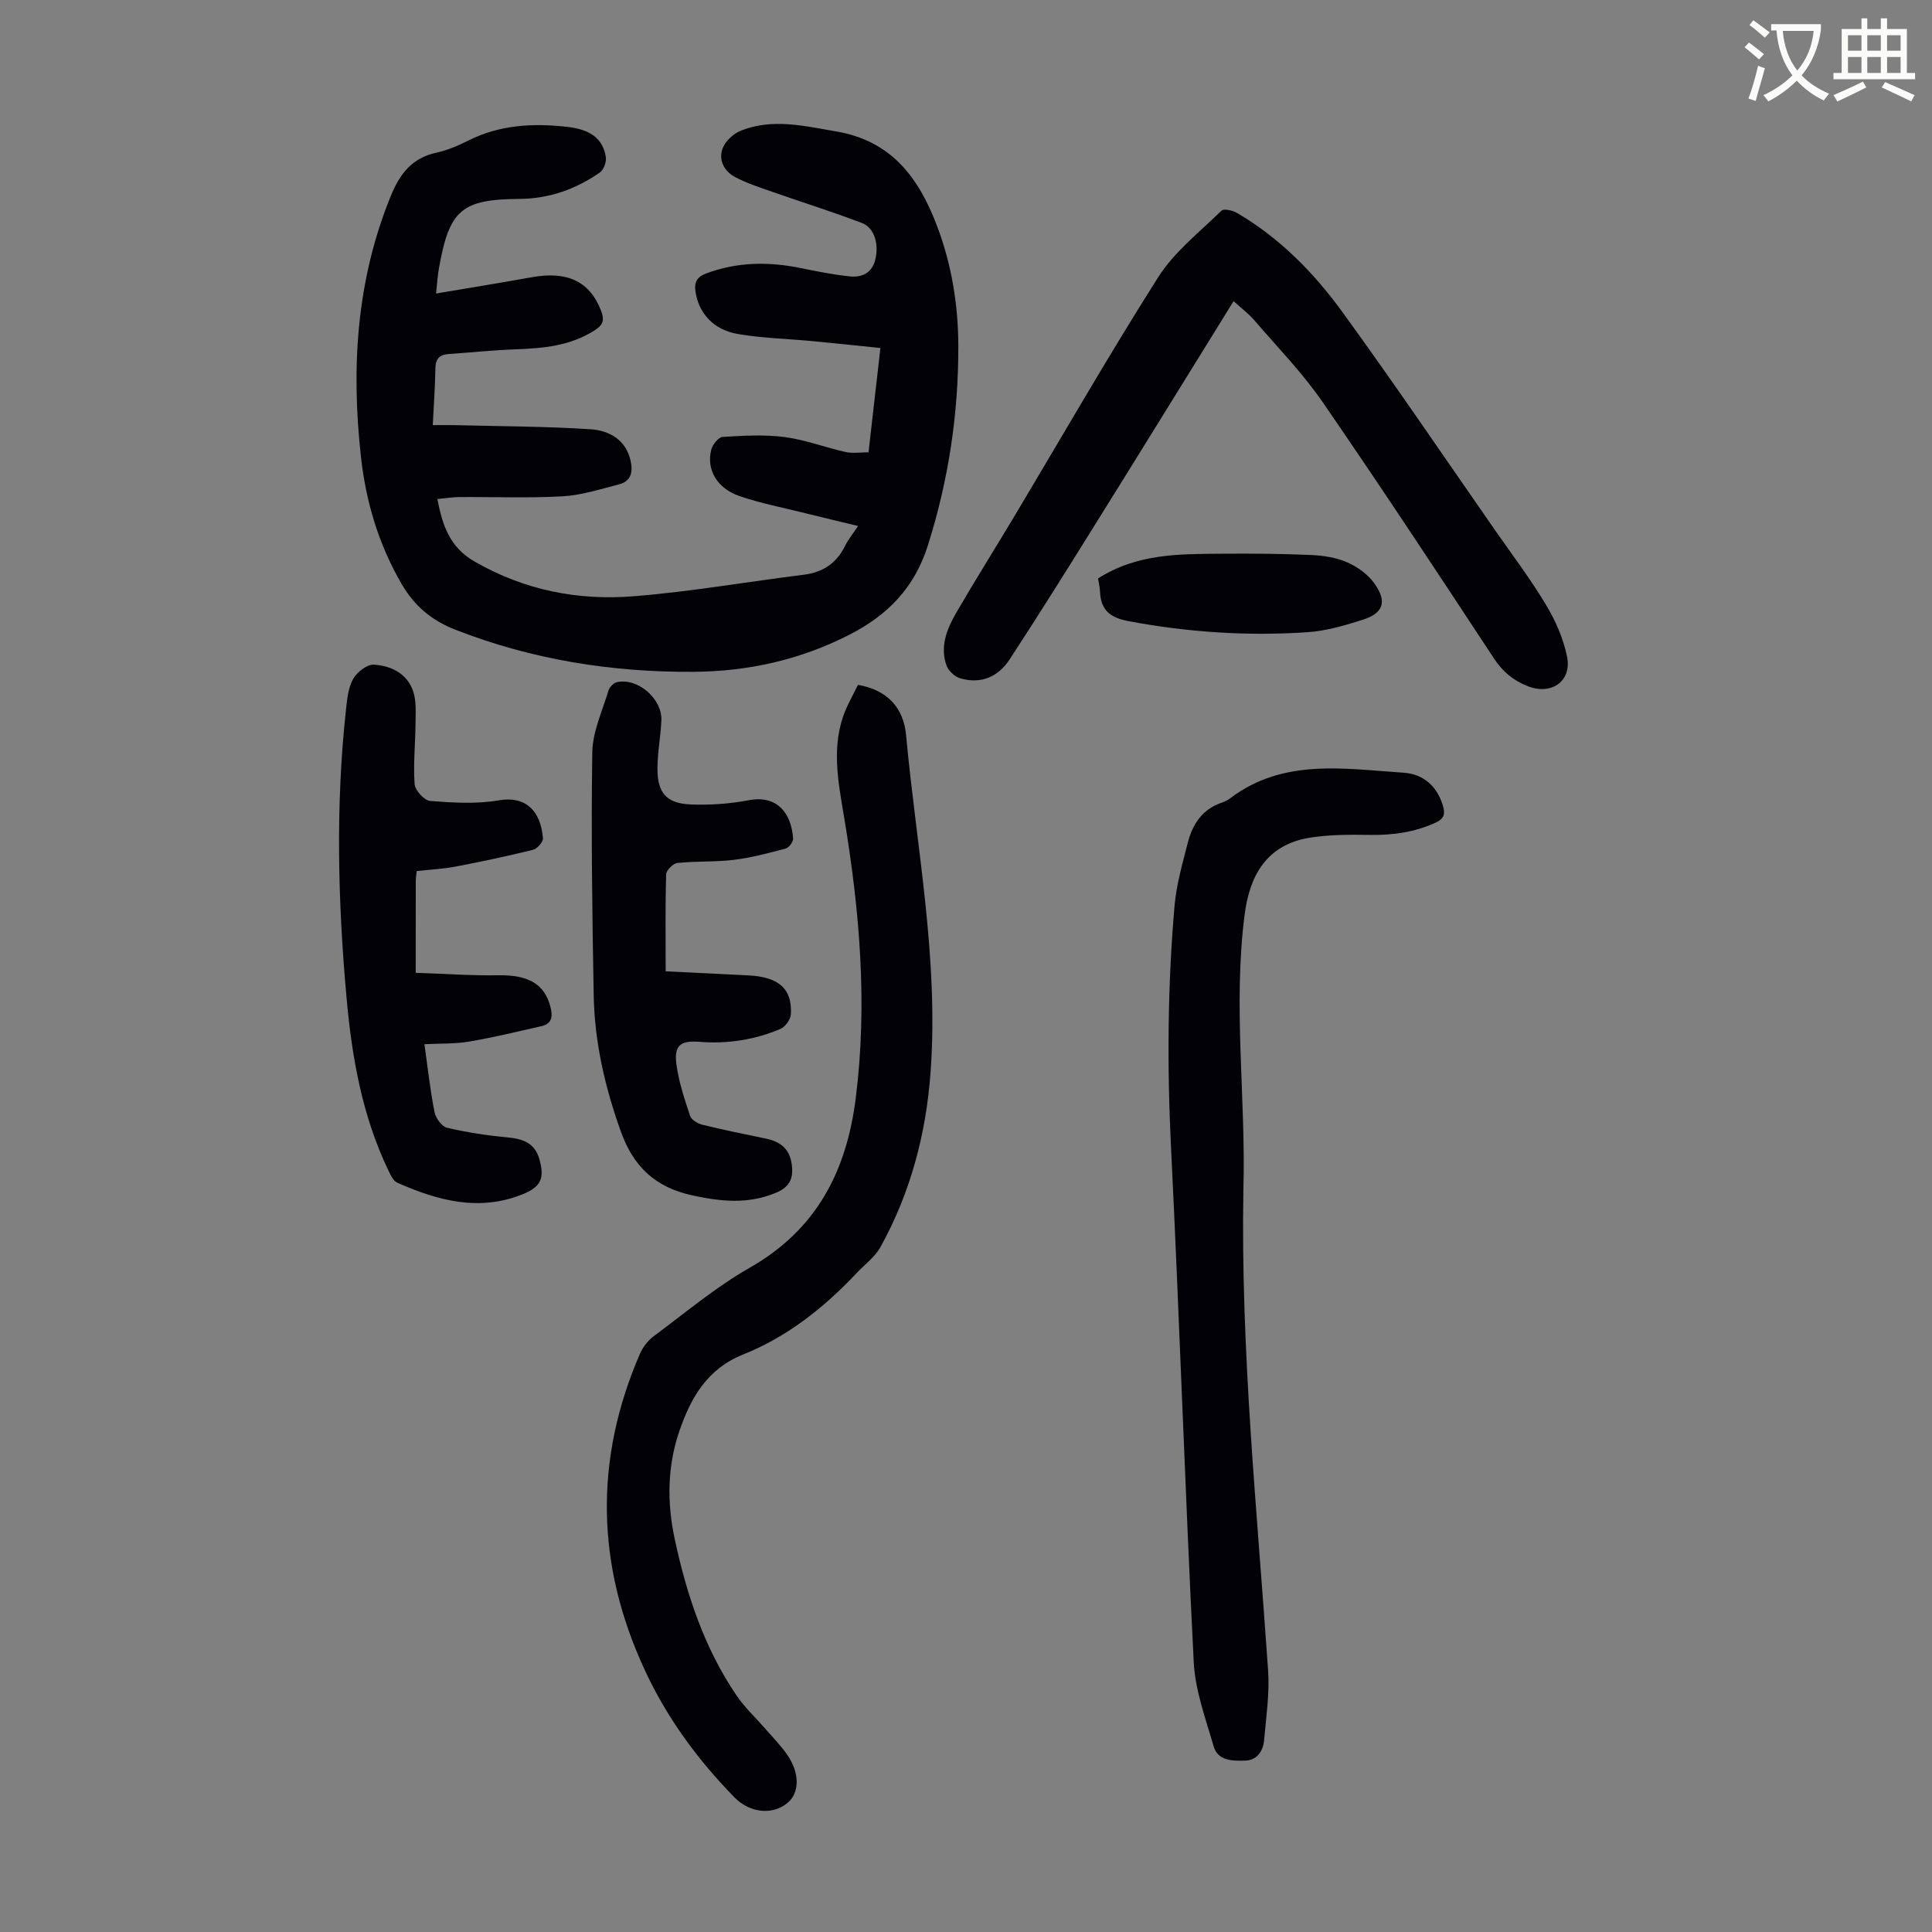 <svg enable-background="new 0 0 400 400" viewBox="0 0 400 400" xmlns="http://www.w3.org/2000/svg"><rect x="0" y="0" width="400" height="400" fill="#808080" stroke="none"/><path d="m362.1 8.8c1.1.8 2.1 1.6 3.1 2.4l-1 1.1c-1.3-1.1-2.3-2-3-2.5zm1.9 4.8c.5.2.9.4 1.4.5-.6 2.3-1.3 4.5-1.9 6.8l-1.5-.5c.8-2.1 1.4-4.3 2-6.8zm-1-9.4c1.3.9 2.4 1.8 3.4 2.5l-1 1.1c-1.4-1.2-2.4-2.1-3.2-2.6zm3.7 2.2v-1.4h10.3v1.2c-.5 3.6-1.8 6.8-4 9.4 1.5 1.6 3.4 2.8 5.7 3.8-.3.4-.7.8-1.1 1.4-2.3-1.1-4.1-2.5-5.6-4.1-1.6 1.6-3.6 3.1-5.9 4.3-.3-.5-.7-.9-1-1.3 2.4-1.1 4.4-2.5 6-4.1-1.9-2.5-3-5.6-3.3-9.3h-1.1zm8.8 0h-6.4c.3 3.3 1.3 6 3 8.2 2-2.3 3.1-5.1 3.4-8.2z" fill="#fbfcfa"/><path d="m385.3 3.8h1.3v2.2h2.8v-2.2h1.3v2.2h4.1v9.1h1.7v1.3h-16.9v-1.3h1.7v-9.1h4.1v-2.2zm.4 13.1.7 1.2c-1.8.9-3.8 1.9-6 2.9-.2-.4-.5-.8-.8-1.3 2.3-1 4.3-1.9 6.1-2.8zm-3.1-6.4h2.8v-3.2h-2.8zm0 4.6h2.8v-3.3h-2.8zm4-4.6h2.8v-3.2h-2.8zm0 4.6h2.8v-3.3h-2.8zm3.7 1.9c2.1.9 4.1 1.8 6.1 2.7l-.7 1.3c-2.2-1.1-4.2-2-6.1-2.9zm3.2-9.7h-2.8v3.2h2.8zm-2.8 7.8h2.8v-3.3h-2.8z" fill="#fbfcfa"/><g fill="#010106"><path d="m90.28 60.77c6.97-1.18 13.37-2.21 19.74-3.36 7.48-1.36 12.13.88 14.45 6.99.65 1.71.48 2.79-1.19 3.88-5.12 3.36-10.84 3.84-16.7 4.05-4.57.17-9.14.65-13.7.97-1.88.13-2.71 1-2.74 2.98-.05 3.79-.34 7.57-.54 11.74 1.67 0 3.07-.03 4.48 0 9.38.24 18.78.25 28.14.85 3.86.25 7.38 2.11 8.35 6.58.48 2.19.13 4.17-2.34 4.81-3.86.99-7.75 2.26-11.67 2.49-7.13.41-14.3.11-21.45.16-1.43.01-2.86.25-4.56.41 1.06 5.41 2.49 9.94 7.72 12.95 10.31 5.93 21.39 8.11 32.93 7.18 11.78-.95 23.47-2.99 35.22-4.46 3.99-.5 6.8-2.4 8.56-6.01.63-1.28 1.57-2.41 2.68-4.08-3.9-.94-7.42-1.77-10.94-2.65-4.55-1.14-9.19-2.03-13.61-3.54-4.68-1.6-6.91-5.53-5.85-9.61.27-1.05 1.48-2.58 2.34-2.64 4.28-.26 8.63-.52 12.85.03 4.27.56 8.4 2.15 12.64 3.1 1.46.32 3.05.05 4.73.05.83-7.33 1.62-14.21 2.46-21.59-4.79-.49-9.4-.98-14.02-1.42-5.11-.48-10.28-.61-15.34-1.45-5.22-.86-8.24-4.32-8.92-8.76-.31-2.03.33-3.1 2.22-3.81 6.4-2.39 12.89-2.47 19.5-1.12 3.38.69 6.79 1.38 10.22 1.73 2.35.25 4.47-.57 5.21-3.22.91-3.24-.04-6.81-2.65-7.81-6.13-2.35-12.42-4.3-18.62-6.48-2.62-.92-5.3-1.78-7.73-3.08-2.25-1.2-3.46-3.57-2.51-5.98.58-1.48 2.22-2.98 3.74-3.59 6.56-2.62 13.13-.98 19.79.16 11.41 1.95 17.05 9.59 20.81 19.5 3.06 8.05 4.41 16.4 4.43 24.96.03 14.07-2.04 27.78-6.31 41.26-2.78 8.78-8.32 14.42-16.24 18.47-10.18 5.21-20.98 7.61-32.32 7.68-16.93.11-33.39-2.52-49.25-8.71-4.94-1.93-8.5-4.93-11.15-9.49-4.75-8.18-7.38-17.01-8.41-26.31-2.05-18.45-.95-36.58 6.2-54.05 1.86-4.55 4.37-7.81 9.38-8.91 2.27-.5 4.49-1.43 6.57-2.48 6.56-3.31 13.46-3.68 20.59-2.87 4.68.53 7.35 2.37 7.96 6.24.16 1-.43 2.63-1.22 3.19-4.96 3.45-10.48 5.44-16.61 5.48-12.04.08-14.57 2.26-16.71 14.29-.28 1.51-.37 3.06-.61 5.3z"/><path d="m177.64 141.79c6.29 1.1 9.45 4.96 9.95 10.38 2.15 23.25 6.8 46.32 5.07 69.87-.94 12.79-4.15 24.9-10.36 36.13-1.15 2.08-3.26 3.62-4.94 5.4-6.74 7.15-14.34 13.2-23.52 16.87-7.41 2.96-10.83 8.95-13.2 15.89-2.49 7.29-2.55 14.77-.97 22.2 2.46 11.54 6.13 22.68 12.85 32.54 1.68 2.47 3.93 4.55 5.9 6.82 1.54 1.77 3.2 3.46 4.54 5.38 2.68 3.85 2.6 7.96.03 10.05-3.09 2.51-7.73 2.07-10.94-1.21-7.65-7.81-14.03-16.53-18.63-26.5-9.99-21.63-10.42-43.4-.94-65.29.59-1.36 1.61-2.73 2.79-3.61 6.55-4.87 12.87-10.2 19.92-14.22 13.84-7.89 20.08-19.93 21.99-35.18 2.46-19.55.8-38.84-2.42-58.14-1.22-7.35-2.76-14.84.31-22.17.75-1.74 1.68-3.39 2.57-5.21z"/><path d="m257.43 246.33c-.59 33.31 2.85 66.4 5.12 99.56.32 4.75-.41 9.58-.83 14.36-.2 2.3-1.47 4.21-3.97 4.27-2.51.06-5.59.08-6.47-2.94-1.67-5.75-3.83-11.59-4.13-17.47-1.8-35.42-2.94-70.88-4.69-106.31-.83-16.8-.74-33.55.72-50.28.39-4.41 1.65-8.77 2.75-13.08.98-3.82 3.02-6.92 7.04-8.27.63-.21 1.25-.53 1.78-.93 10.98-8.29 23.55-6.06 35.84-5.26 4.11.27 6.97 2.8 8.17 6.91.45 1.57.28 2.59-1.51 3.42-4.39 2.01-8.93 2.63-13.71 2.55-4.11-.07-8.29-.07-12.33.57-9.23 1.47-12.53 8.2-13.52 15.92-2.45 19 .28 37.99-.26 56.98z"/><path d="m255.4 62.35c-9.89 15.96-19.57 31.66-29.33 47.31-5.61 9.01-11.25 18-17.05 26.88-2.35 3.6-5.94 5.14-10.2 3.9-1.14-.33-2.47-1.55-2.86-2.66-1.38-3.9.06-7.53 1.99-10.86 3.75-6.48 7.74-12.82 11.59-19.24 10.05-16.79 19.78-33.78 30.26-50.3 3.33-5.25 8.56-9.32 13.09-13.76.48-.47 2.29-.07 3.18.45 8.86 5.16 15.94 12.39 21.87 20.55 10.78 14.83 21.06 30.02 31.54 45.07 3.58 5.14 7.37 10.15 10.59 15.51 1.97 3.28 3.6 6.98 4.36 10.7 1.06 5.16-3.24 8.09-8.12 6.17-3.02-1.19-5.21-3.02-7.03-5.79-11.68-17.75-23.37-35.5-35.42-53-4.17-6.05-9.37-11.39-14.18-16.99-1.21-1.39-2.74-2.53-4.28-3.94z"/><path d="m87.87 216.19c.71 5 1.2 9.57 2.09 14.05.25 1.25 1.5 2.99 2.59 3.25 4.1.96 8.3 1.6 12.49 1.99 3.19.3 5.68 1.13 6.63 4.51 1.12 3.96.34 5.74-3.5 7.28-9.03 3.63-17.56 1.29-25.91-2.4-.85-.38-1.42-1.65-1.89-2.62-5.39-11.27-7.52-23.38-8.62-35.66-1.79-19.86-2.29-39.76-.12-59.64.24-2.18.46-4.55 1.49-6.39.79-1.41 2.89-3.04 4.3-2.95 3.54.22 6.88 1.84 8.12 5.52.68 2.02.51 4.37.49 6.57-.03 4.22-.49 8.45-.19 12.64.09 1.29 2.01 3.4 3.22 3.49 4.72.37 9.6.67 14.22-.13 5.46-.95 8.66 2.08 9.13 7.84.06.77-1.19 2.19-2.05 2.4-5.3 1.31-10.65 2.45-16.01 3.47-2.61.5-5.29.62-8.07.93-.08.77-.2 1.41-.2 2.06-.01 6.03-.01 12.06-.01 19.01 5.83.19 11.46.6 17.09.51 6.27-.1 9.65 1.83 10.84 6.69.47 1.93.23 3.36-1.89 3.84-4.98 1.13-9.96 2.35-14.99 3.2-2.93.5-5.97.37-9.25.54z"/><path d="m137.82 201.1c6.04.3 11.61.57 17.17.85 6.24.31 9.07 2.79 8.75 8.07-.07 1.07-1.17 2.59-2.17 3.01-5.32 2.25-10.91 3.13-16.73 2.67-4.04-.32-5.32.77-4.79 4.71.49 3.61 1.67 7.15 2.83 10.63.27.82 1.58 1.59 2.55 1.83 4.33 1.06 8.7 1.96 13.07 2.85 2.91.59 4.9 2 5.39 5.14.45 2.87-.22 4.82-3.19 6.07-5.8 2.44-11.45 1.85-17.4.55-7.6-1.66-12.13-5.88-14.77-13.23-3.28-9.17-5.43-18.47-5.61-28.15-.3-16.79-.55-33.58-.29-50.37.07-4.28 2.09-8.54 3.35-12.77.21-.7 1.05-1.56 1.74-1.72 4.29-.97 9.41 3.42 9.21 7.91-.15 3.34-.81 6.68-.81 10.01 0 5.07 1.9 7.21 7 7.4 3.98.15 8.06-.15 11.97-.89 5.85-1.1 8.77 2.76 9.11 7.92.05.69-.86 1.91-1.53 2.09-3.53.94-7.1 1.89-10.72 2.34-3.87.47-7.82.24-11.7.65-.89.09-2.31 1.52-2.34 2.37-.18 6.49-.09 12.97-.09 20.06z"/><path d="m227.34 119.76c8.2-5.22 16.98-5.05 25.69-5.12 6.15-.05 12.3 0 18.44.27 2.53.11 5.21.52 7.49 1.53 2.14.94 4.31 2.53 5.64 4.42 2.64 3.75 1.81 6.09-2.51 7.47-3.7 1.18-7.55 2.3-11.39 2.56-12.42.84-24.78.02-37.05-2.29-3.77-.71-5.76-2.26-5.9-6.09-.04-.99-.29-1.97-.41-2.75z"/></g></svg>